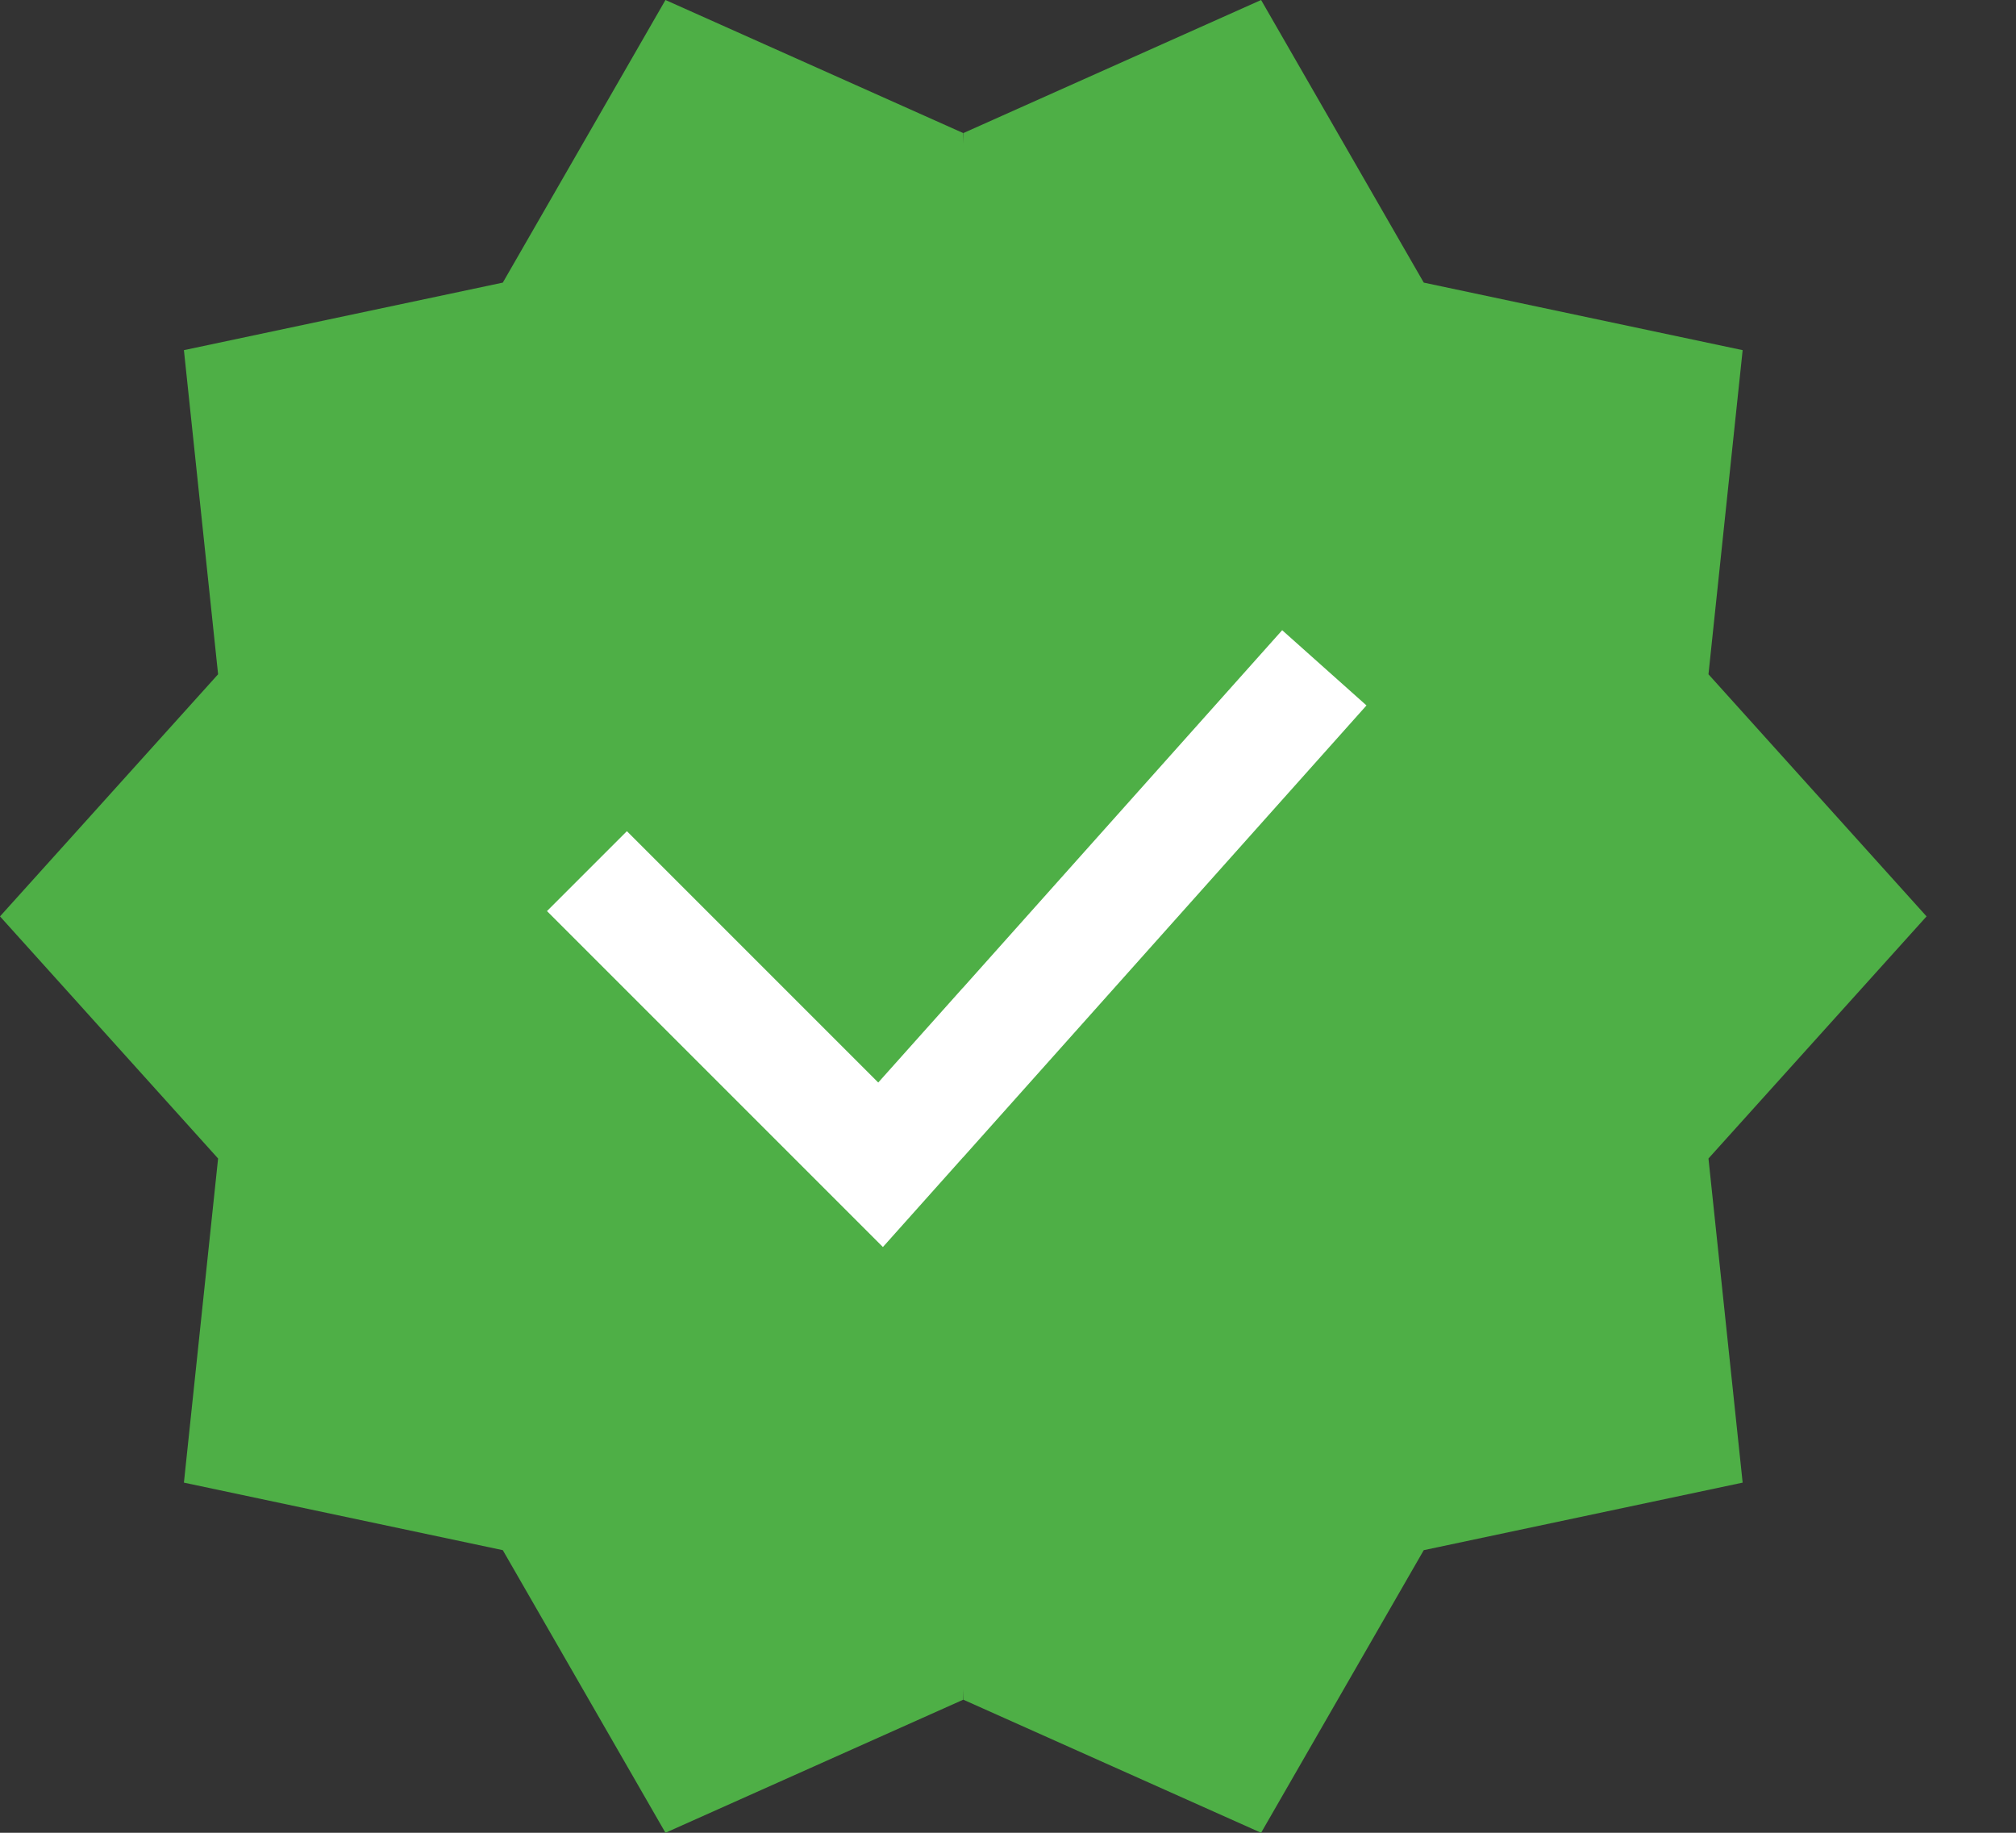 <svg xmlns="http://www.w3.org/2000/svg" width="22" height="20" fill="none" xmlns:v="https://vecta.io/nano"><rect width="100%" height="100%" fill="#333333" stroke="none"/><g fill="#4eaf46"><path d="M21.024 10l-2.38-2.642.373-3.537-3.48-.737L13.762 0l-3.249 1.452L10.074 10l.439 8.548L13.762 20l1.775-3.084 3.48-.737-.373-3.537L21.024 10z"/><path d="M7.262 0L5.487 3.084l-3.48.737.373 3.537L0 10l2.38 2.642-.373 3.537 3.48.737L7.262 20l3.249-1.452V1.452L7.262 0z"/></g><g fill="#fff"><path d="M14.912 7.698l-.92-.821-3.487 3.906-.438.971.438.881 4.407-4.937z"/><path d="M6.841 9.07l-.872.872 3.666 3.666.87-.974v-1.852l-.921 1.031L6.841 9.07z"/></g></svg>